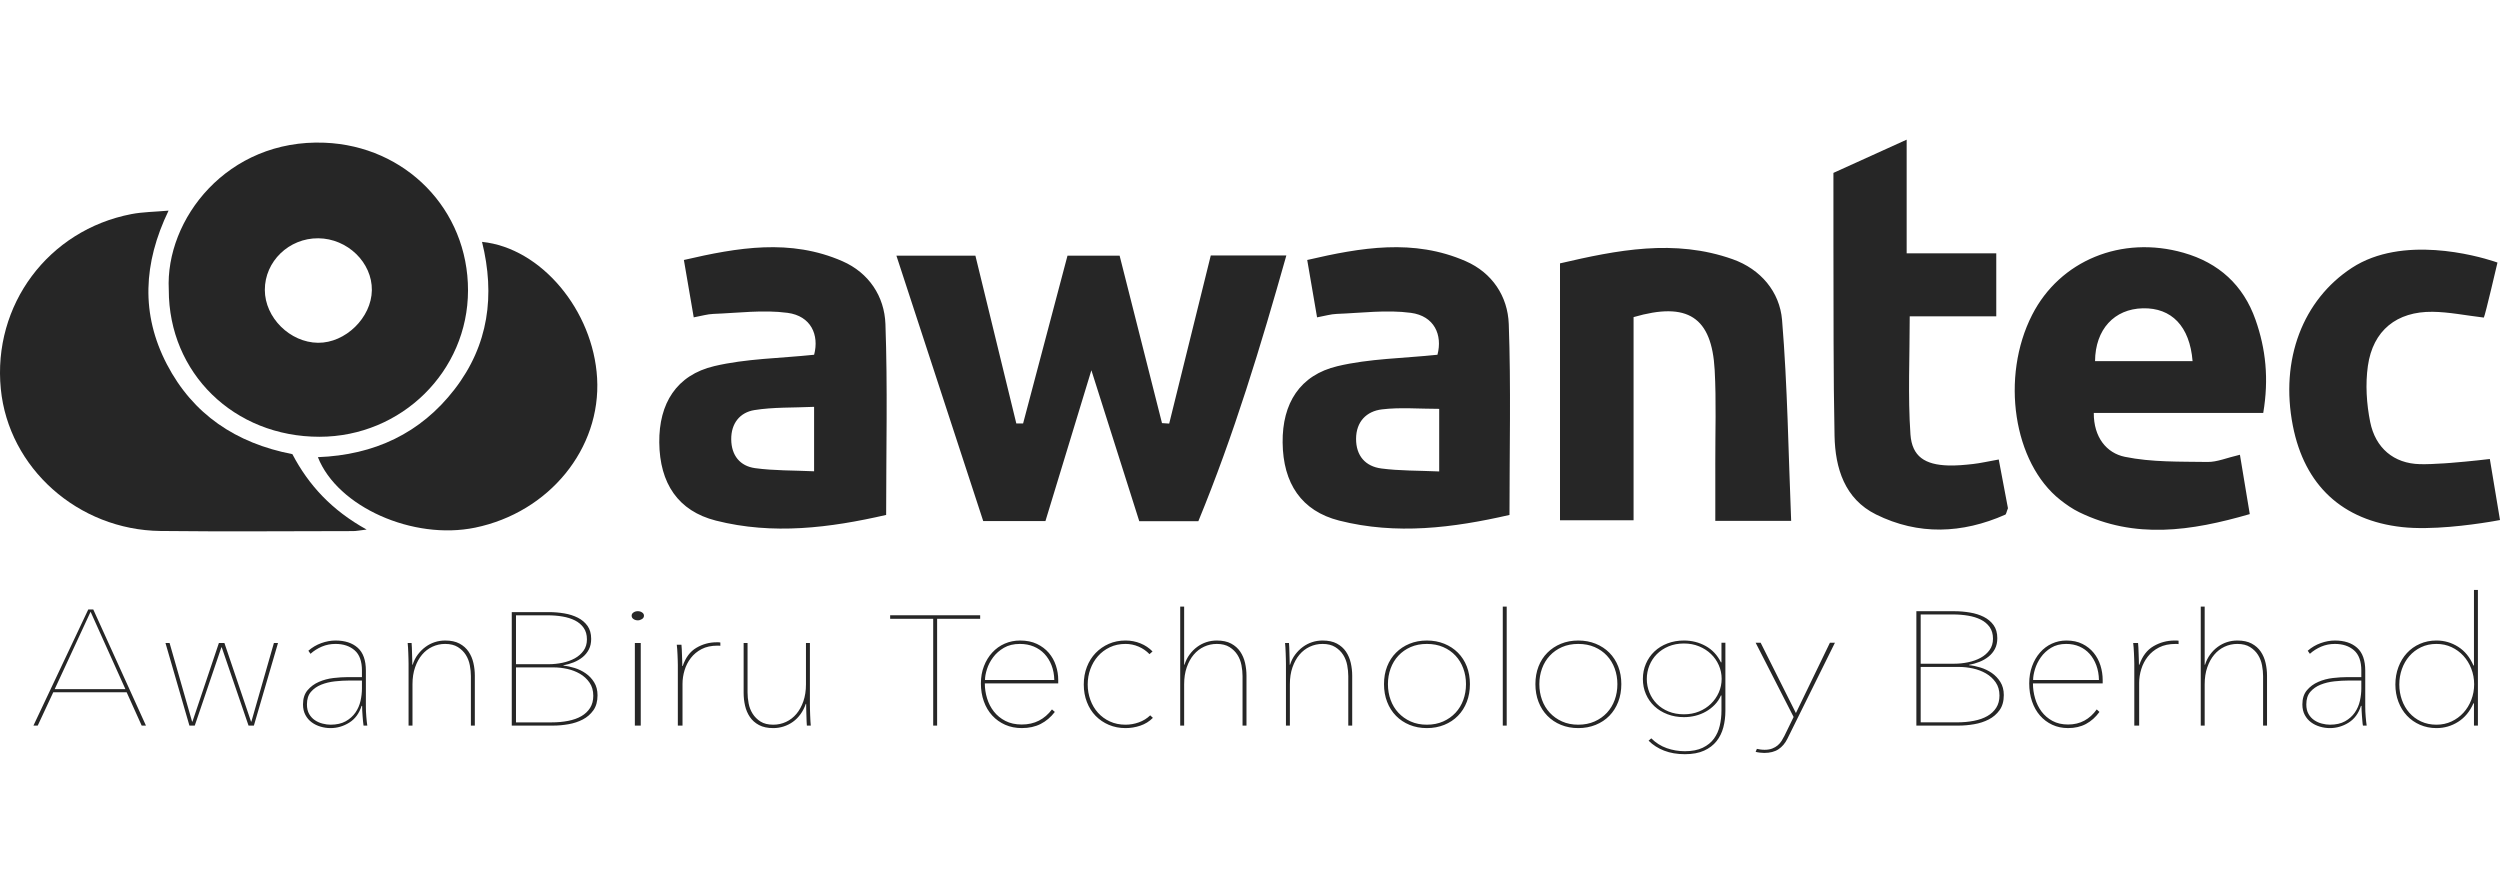 <?xml version="1.0" encoding="UTF-8"?>
<svg width="179px" height="64px" viewBox="0 0 179 64" version="1.1" xmlns="http://www.w3.org/2000/svg" xmlns:xlink="http://www.w3.org/1999/xlink">
    <title>awantec-logo-black</title>
    <g id="awantec-logo-black" stroke="none" stroke-width="1" fill="none" fill-rule="evenodd">
        <g transform="translate(0, 10)" fill="#262626" fill-rule="nonzero">
            <path d="M12.069,5.081 C10.251,8.856 10.083,12.498 11.948,16.082 C13.813,19.666 16.888,21.733 20.934,22.517 C22.1,24.739 23.751,26.534 26.251,27.916 C25.726,27.978 25.504,28.026 25.282,28.026 C20.686,28.03 16.09,28.07 11.494,28.018 C5.581,27.95 0.613,23.494 0.058,17.849 C-0.533,11.838 3.457,6.477 9.408,5.329 C10.212,5.174 11.049,5.172 12.069,5.081" id="Fill-1"></path>
            <path d="M34.513,7.318 C38.75,7.749 42.472,12.228 42.753,17.071 C43.046,22.12 39.32,26.687 34.015,27.78 C29.585,28.694 24.164,26.3 22.761,22.733 C26.795,22.579 30.113,21.029 32.546,17.876 C34.99,14.709 35.458,11.135 34.513,7.318" id="Fill-4"></path>
            <path d="M22.77,14.543 C20.758,14.521 18.966,12.741 18.962,10.761 C18.957,8.719 20.686,7.047 22.786,7.061 C24.877,7.076 26.651,8.795 26.625,10.78 C26.598,12.744 24.732,14.565 22.77,14.543 M23.239,0.218 C16.267,-0.06 11.823,5.712 12.085,10.749 C12.08,16.714 16.762,21.279 22.879,21.273 C28.752,21.268 33.505,16.578 33.51,10.795 C33.515,4.987 29.034,0.448 23.239,0.218" id="Fill-6"></path>
            <path d="M145.5,12.546 C147.489,8.648 151.908,6.835 156.338,8.097 C158.869,8.818 160.62,10.412 161.495,12.894 C162.226,14.969 162.462,17.111 162.048,19.566 L162.048,19.566 L149.915,19.566 C149.905,21.308 150.83,22.439 152.138,22.708 C154.057,23.102 156.078,23.046 158.057,23.076 C158.738,23.087 159.424,22.783 160.379,22.56 C160.612,23.964 160.835,25.312 161.084,26.809 C156.86,28.036 152.863,28.614 148.878,26.678 C148.393,26.443 147.938,26.126 147.514,25.791 C144.157,23.139 143.229,16.994 145.5,12.546 Z M136.517,0 L136.517,8.137 L142.933,8.137 L142.933,12.65 L136.736,12.65 C136.736,15.599 136.599,18.359 136.788,21.097 C136.899,22.699 137.843,23.276 139.489,23.327 C140.083,23.345 140.683,23.289 141.275,23.222 C141.806,23.162 142.33,23.04 143.11,22.9 C143.346,24.149 143.572,25.344 143.77,26.39 C143.66,26.661 143.646,26.819 143.576,26.85 C140.49,28.215 137.352,28.337 134.322,26.835 C132.082,25.725 131.4,23.529 131.353,21.203 C131.261,16.74 131.29,12.274 131.274,7.81 C131.267,5.972 131.273,4.133 131.273,2.379 C133.082,1.558 134.689,0.829 136.517,0 Z M93.597,8.615 C97.457,7.717 101.215,7.071 104.946,8.701 C106.843,9.529 107.957,11.22 108.028,13.202 C108.189,17.705 108.079,22.217 108.079,26.87 C104.043,27.797 99.976,28.312 95.888,27.275 C93.184,26.589 91.864,24.607 91.836,21.681 C91.808,18.886 93.064,16.855 95.772,16.215 C98.059,15.673 100.469,15.658 102.922,15.4 C103.296,13.981 102.701,12.624 101.018,12.399 C99.28,12.167 97.477,12.411 95.703,12.476 C95.284,12.491 94.87,12.619 94.302,12.723 C94.069,11.36 93.851,10.092 93.597,8.615 Z M48.966,8.615 C52.825,7.717 56.584,7.071 60.315,8.701 C62.212,9.529 63.326,11.22 63.397,13.202 C63.558,17.705 63.448,22.217 63.448,26.869 C59.411,27.797 55.345,28.312 51.257,27.275 C48.553,26.589 47.233,24.607 47.204,21.681 C47.177,18.886 48.433,16.855 51.141,16.214 C53.428,15.673 55.838,15.658 58.291,15.4 C58.665,13.981 58.07,12.623 56.387,12.399 C54.649,12.167 52.846,12.411 51.072,12.476 C50.653,12.491 50.238,12.619 49.671,12.723 C49.437,11.36 49.22,10.092 48.966,8.615 Z M168.393,9.179 C172.009,6.815 177.304,8.306 178.55,8.708 L178.68,8.751 C178.771,8.782 178.819,8.8 178.819,8.8 C178.819,8.8 177.936,12.593 177.842,12.739 C176.524,12.582 175.349,12.339 174.172,12.325 C171.607,12.294 169.904,13.656 169.541,16.194 C169.354,17.507 169.443,18.918 169.707,20.223 C170.081,22.067 171.385,23.192 173.273,23.234 C173.756,23.245 174.38,23.218 175.022,23.175 L175.451,23.144 C176.883,23.033 178.272,22.864 178.272,22.864 L178.272,22.864 L179,27.235 C179,27.235 178.815,27.271 178.496,27.325 L178.232,27.369 C176.893,27.587 174.074,27.97 171.985,27.739 C167.709,27.265 165.006,24.753 164.169,20.49 C163.234,15.726 164.899,11.463 168.393,9.179 Z M92.103,8.289 C90.265,14.802 88.345,21.143 85.801,27.319 L81.572,27.319 C80.486,23.897 79.383,20.418 78.143,16.51 C76.964,20.381 75.915,23.826 74.853,27.309 L70.399,27.309 C68.382,21.143 66.319,14.837 64.183,8.307 L69.839,8.307 C70.81,12.287 71.789,16.302 72.768,20.318 C72.93,20.318 73.092,20.319 73.254,20.319 C74.302,16.361 75.349,12.403 76.433,8.304 L80.164,8.304 C81.185,12.339 82.192,16.317 83.199,20.295 C83.37,20.306 83.542,20.317 83.714,20.329 C84.703,16.329 85.693,12.329 86.692,8.289 L92.103,8.289 Z M124.063,8.562 C126.056,9.27 127.43,10.886 127.596,12.916 C127.987,17.656 128.048,22.424 128.247,27.294 L122.815,27.294 L122.816,26.45 L122.816,26.45 L122.816,23.994 C122.816,23.725 122.816,23.457 122.815,23.188 C122.809,20.957 122.891,18.72 122.771,16.495 C122.565,12.706 120.846,11.575 116.964,12.705 L116.964,27.252 L111.696,27.252 L111.696,8.857 C115.767,7.911 119.888,7.078 124.063,8.562 Z M103.046,19.274 C101.591,19.274 100.249,19.153 98.941,19.312 C97.842,19.445 97.099,20.19 97.095,21.419 C97.091,22.635 97.763,23.393 98.903,23.543 C100.211,23.716 101.544,23.688 103.046,23.756 L103.046,23.756 Z M58.289,19.13 C56.762,19.199 55.367,19.145 54.016,19.362 C52.976,19.53 52.342,20.313 52.356,21.465 C52.369,22.614 52.988,23.371 54.06,23.519 C55.415,23.706 56.801,23.675 58.289,23.744 L58.289,23.744 Z M153.633,12.075 L153.431,12.074 C151.387,12.119 150.024,13.577 150.005,15.857 L150.005,15.857 L156.989,15.857 C156.785,13.348 155.476,12.03 153.431,12.074 Z" id="Combined-Shape"></path>
            <path d="M120.571,35.861 C121.134,35.861 121.652,35.992 122.125,36.254 C122.598,36.516 122.963,36.906 123.219,37.423 L123.257,37.423 L123.257,36.018 L123.538,36.018 L123.538,40.897 C123.538,41.309 123.489,41.703 123.391,42.078 C123.293,42.452 123.131,42.782 122.905,43.067 C122.68,43.352 122.381,43.579 122.01,43.747 C121.639,43.916 121.181,44 120.635,44 C120.081,44 119.587,43.916 119.152,43.747 C118.717,43.579 118.346,43.341 118.039,43.033 L118.231,42.865 C118.555,43.187 118.924,43.421 119.337,43.567 C119.751,43.713 120.183,43.787 120.635,43.787 C121.147,43.787 121.573,43.704 121.914,43.539 C122.255,43.374 122.524,43.157 122.72,42.887 C122.916,42.617 123.054,42.308 123.135,41.96 C123.217,41.611 123.257,41.249 123.257,40.875 L123.257,39.795 L123.219,39.795 C123.108,40.05 122.958,40.273 122.771,40.464 C122.583,40.655 122.375,40.817 122.144,40.948 C121.914,41.079 121.665,41.178 121.396,41.246 C121.128,41.313 120.853,41.347 120.571,41.347 C120.145,41.347 119.751,41.278 119.389,41.139 C119.026,41 118.715,40.809 118.455,40.566 C118.195,40.322 117.992,40.033 117.848,39.7 C117.702,39.367 117.63,39.005 117.63,38.615 C117.63,38.225 117.702,37.862 117.848,37.524 C117.992,37.187 118.195,36.895 118.455,36.648 C118.715,36.4 119.026,36.207 119.389,36.069 C119.751,35.93 120.145,35.861 120.571,35.861 Z M126.062,36.018 L128.587,41.055 L131.023,36.018 L131.382,36.018 L127.975,42.899 C127.815,43.221 127.603,43.47 127.34,43.646 C127.076,43.822 126.734,43.91 126.316,43.91 C126.226,43.91 126.122,43.903 126.002,43.888 C125.883,43.873 125.783,43.854 125.703,43.832 L125.793,43.618 C125.853,43.633 125.935,43.648 126.039,43.663 C126.144,43.678 126.246,43.685 126.346,43.685 C126.555,43.685 126.737,43.655 126.891,43.595 C127.046,43.535 127.178,43.459 127.287,43.365 C127.397,43.271 127.489,43.164 127.564,43.045 C127.639,42.925 127.706,42.805 127.766,42.685 L128.423,41.336 L125.703,36.018 L126.062,36.018 Z M24.023,35.861 C24.696,35.861 25.227,36.034 25.615,36.381 C26.003,36.728 26.197,37.274 26.197,38.02 L26.197,40.615 C26.197,40.838 26.207,41.076 26.229,41.328 C26.25,41.581 26.273,41.789 26.299,41.952 L26.03,41.952 C26.013,41.866 26.001,41.761 25.992,41.637 C25.984,41.513 25.973,41.384 25.96,41.251 C25.947,41.119 25.939,40.988 25.935,40.86 C25.93,40.731 25.928,40.624 25.928,40.538 L25.89,40.538 C25.719,41.078 25.425,41.478 25.007,41.74 C24.59,42.001 24.142,42.132 23.665,42.132 C23.426,42.132 23.189,42.097 22.955,42.029 C22.72,41.96 22.509,41.858 22.322,41.72 C22.134,41.584 21.983,41.408 21.868,41.193 C21.753,40.979 21.695,40.727 21.695,40.436 C21.695,40.016 21.804,39.677 22.021,39.42 C22.239,39.163 22.509,38.964 22.833,38.823 C23.157,38.681 23.505,38.589 23.876,38.546 C24.247,38.503 24.585,38.482 24.892,38.482 L25.915,38.482 L25.915,38.007 C25.915,37.347 25.741,36.865 25.391,36.561 C25.041,36.257 24.585,36.105 24.023,36.105 C23.673,36.105 23.347,36.169 23.044,36.297 C22.742,36.426 22.471,36.597 22.232,36.812 L22.079,36.593 C22.352,36.353 22.661,36.171 23.006,36.047 C23.351,35.923 23.69,35.861 24.023,35.861 Z M177.418,32.237 L177.418,41.952 L177.136,41.952 L177.136,40.358 L177.098,40.358 C176.842,40.941 176.478,41.382 176.004,41.682 C175.531,41.982 175.013,42.132 174.451,42.132 C174.024,42.132 173.63,42.052 173.268,41.894 C172.905,41.735 172.594,41.517 172.334,41.238 C172.074,40.96 171.872,40.63 171.727,40.249 C171.582,39.868 171.509,39.454 171.509,39.009 C171.509,38.564 171.582,38.148 171.727,37.762 C171.872,37.377 172.074,37.043 172.334,36.76 C172.594,36.477 172.905,36.257 173.268,36.098 C173.63,35.94 174.024,35.86 174.451,35.86 C175.013,35.86 175.531,36.011 176.004,36.31 C176.478,36.61 176.842,37.056 177.098,37.647 L177.136,37.647 L177.136,32.237 L177.418,32.237 Z M73.039,35.861 C73.5,35.861 73.902,35.942 74.244,36.105 C74.585,36.267 74.869,36.482 75.096,36.747 C75.322,37.013 75.491,37.315 75.602,37.653 C75.714,37.992 75.769,38.336 75.769,38.688 L75.769,38.932 L70.513,38.932 C70.513,39.292 70.566,39.647 70.673,39.998 C70.779,40.35 70.942,40.665 71.159,40.943 C71.376,41.221 71.651,41.446 71.984,41.617 C72.316,41.789 72.708,41.875 73.16,41.875 C73.621,41.875 74.03,41.782 74.388,41.598 C74.746,41.414 75.057,41.146 75.321,40.795 L75.526,40.975 C75.236,41.352 74.897,41.639 74.509,41.836 C74.121,42.033 73.672,42.131 73.16,42.131 C72.725,42.131 72.329,42.052 71.971,41.894 C71.613,41.735 71.304,41.515 71.044,41.232 C70.784,40.949 70.583,40.611 70.443,40.217 C70.302,39.823 70.232,39.394 70.232,38.932 C70.232,38.486 70.304,38.075 70.45,37.698 C70.595,37.321 70.793,36.996 71.046,36.722 C71.298,36.447 71.595,36.235 71.936,36.085 C72.278,35.936 72.646,35.861 73.039,35.861 Z M113.004,35.861 C113.456,35.861 113.872,35.938 114.251,36.092 C114.631,36.246 114.957,36.46 115.23,36.735 C115.502,37.009 115.713,37.336 115.863,37.717 C116.012,38.099 116.087,38.521 116.087,38.983 C116.087,39.446 116.012,39.87 115.863,40.256 C115.713,40.641 115.502,40.973 115.23,41.251 C114.957,41.53 114.631,41.746 114.251,41.9 C113.872,42.054 113.456,42.132 113.004,42.132 C112.552,42.132 112.139,42.054 111.764,41.9 C111.389,41.746 111.065,41.53 110.792,41.251 C110.519,40.973 110.308,40.641 110.159,40.256 C110.01,39.87 109.935,39.446 109.935,38.983 C109.935,38.521 110.01,38.099 110.159,37.717 C110.308,37.336 110.519,37.009 110.792,36.735 C111.065,36.46 111.389,36.246 111.764,36.092 C112.139,35.938 112.552,35.861 113.004,35.861 Z M80.59,35.86 C80.965,35.86 81.321,35.929 81.658,36.066 C81.995,36.203 82.282,36.396 82.521,36.644 L82.304,36.837 C82.082,36.606 81.822,36.426 81.524,36.297 C81.225,36.169 80.914,36.105 80.59,36.105 C80.173,36.105 79.797,36.184 79.465,36.343 C79.132,36.501 78.849,36.713 78.615,36.979 C78.38,37.244 78.199,37.553 78.071,37.904 C77.943,38.255 77.879,38.624 77.879,39.009 C77.879,39.395 77.943,39.763 78.071,40.114 C78.199,40.465 78.38,40.772 78.615,41.033 C78.849,41.294 79.132,41.502 79.465,41.656 C79.797,41.81 80.173,41.888 80.59,41.888 C80.914,41.888 81.232,41.832 81.543,41.72 C81.854,41.609 82.125,41.442 82.355,41.219 L82.547,41.399 C82.291,41.656 81.991,41.842 81.645,41.958 C81.3,42.074 80.948,42.132 80.59,42.132 C80.156,42.132 79.757,42.054 79.394,41.9 C79.032,41.746 78.717,41.532 78.448,41.258 C78.18,40.984 77.971,40.654 77.822,40.268 C77.672,39.883 77.598,39.463 77.598,39.009 C77.598,38.555 77.672,38.135 77.822,37.749 C77.971,37.364 78.18,37.032 78.448,36.754 C78.717,36.476 79.032,36.257 79.394,36.098 C79.757,35.94 80.156,35.86 80.59,35.86 Z M167.178,35.861 C167.851,35.861 168.382,36.034 168.77,36.381 C169.158,36.728 169.352,37.274 169.352,38.02 L169.352,40.615 C169.352,40.838 169.362,41.076 169.384,41.328 C169.405,41.581 169.429,41.789 169.454,41.952 L169.186,41.952 C169.168,41.866 169.156,41.761 169.147,41.637 C169.139,41.513 169.128,41.384 169.115,41.251 C169.103,41.119 169.094,40.988 169.09,40.86 C169.085,40.731 169.083,40.624 169.083,40.538 L169.045,40.538 C168.874,41.078 168.58,41.478 168.163,41.74 C167.745,42.001 167.297,42.132 166.82,42.132 C166.581,42.132 166.345,42.097 166.11,42.029 C165.875,41.96 165.664,41.858 165.477,41.72 C165.29,41.584 165.138,41.408 165.023,41.193 C164.908,40.979 164.85,40.727 164.85,40.436 C164.85,40.016 164.959,39.677 165.177,39.42 C165.394,39.163 165.664,38.964 165.989,38.823 C166.313,38.681 166.66,38.589 167.031,38.546 C167.402,38.503 167.741,38.482 168.048,38.482 L169.071,38.482 L169.071,38.007 C169.071,37.347 168.896,36.865 168.546,36.561 C168.197,36.257 167.741,36.105 167.178,36.105 C166.828,36.105 166.502,36.169 166.2,36.297 C165.897,36.426 165.626,36.597 165.388,36.812 L165.234,36.593 C165.507,36.353 165.816,36.171 166.161,36.047 C166.507,35.923 166.845,35.861 167.178,35.861 Z M147.958,35.861 C148.397,35.861 148.778,35.942 149.103,36.105 C149.428,36.267 149.697,36.482 149.912,36.747 C150.128,37.013 150.288,37.315 150.394,37.653 C150.499,37.992 150.552,38.336 150.552,38.688 L150.552,38.932 L145.559,38.932 C145.559,39.292 145.609,39.647 145.711,39.998 C145.812,40.35 145.966,40.665 146.172,40.943 C146.379,41.221 146.64,41.446 146.956,41.617 C147.272,41.789 147.644,41.875 148.074,41.875 C148.511,41.875 148.9,41.782 149.24,41.598 C149.58,41.414 149.876,41.146 150.127,40.795 L150.321,40.975 C150.046,41.352 149.724,41.639 149.355,41.836 C148.987,42.033 148.56,42.131 148.074,42.131 C147.66,42.131 147.284,42.052 146.944,41.894 C146.603,41.735 146.31,41.515 146.063,41.232 C145.816,40.949 145.626,40.611 145.492,40.217 C145.358,39.823 145.292,39.394 145.292,38.932 C145.292,38.486 145.36,38.075 145.498,37.698 C145.636,37.321 145.825,36.996 146.065,36.722 C146.304,36.447 146.586,36.235 146.911,36.085 C147.236,35.936 147.585,35.861 147.958,35.861 Z M102.164,35.861 C102.616,35.861 103.031,35.938 103.411,36.092 C103.79,36.246 104.116,36.46 104.389,36.735 C104.662,37.009 104.873,37.336 105.022,37.717 C105.171,38.099 105.246,38.521 105.246,38.983 C105.246,39.446 105.171,39.87 105.022,40.256 C104.873,40.641 104.662,40.973 104.389,41.251 C104.116,41.53 103.79,41.746 103.411,41.9 C103.031,42.054 102.616,42.132 102.164,42.132 C101.712,42.132 101.299,42.054 100.923,41.9 C100.548,41.746 100.225,41.53 99.952,41.251 C99.679,40.973 99.468,40.641 99.319,40.256 C99.169,39.87 99.095,39.446 99.095,38.983 C99.095,38.521 99.169,38.099 99.319,37.717 C99.468,37.336 99.679,37.009 99.952,36.735 C100.225,36.46 100.548,36.246 100.923,36.092 C101.299,35.938 101.712,35.861 102.164,35.861 Z M53.525,36.04 L53.525,39.587 C53.525,39.836 53.551,40.095 53.602,40.365 C53.653,40.635 53.749,40.881 53.89,41.104 C54.03,41.326 54.218,41.513 54.452,41.663 C54.687,41.812 54.991,41.888 55.367,41.888 C55.691,41.888 55.995,41.821 56.281,41.688 C56.567,41.555 56.814,41.365 57.023,41.116 C57.232,40.868 57.398,40.566 57.522,40.211 C57.645,39.855 57.707,39.45 57.707,38.996 L57.707,36.04 L57.989,36.04 L57.989,40.461 C57.989,40.556 57.99,40.671 57.995,40.808 C57.999,40.945 58.003,41.084 58.008,41.225 C58.012,41.367 58.018,41.502 58.027,41.63 C58.035,41.759 58.044,41.866 58.052,41.952 L57.771,41.952 C57.763,41.866 57.756,41.759 57.752,41.63 C57.747,41.502 57.743,41.363 57.739,41.213 C57.735,41.063 57.73,40.917 57.726,40.776 C57.722,40.635 57.72,40.508 57.72,40.397 L57.694,40.397 C57.601,40.671 57.475,40.917 57.317,41.136 C57.159,41.354 56.978,41.536 56.774,41.682 C56.569,41.828 56.347,41.939 56.109,42.016 C55.87,42.093 55.623,42.132 55.367,42.132 C54.958,42.132 54.617,42.059 54.344,41.913 C54.071,41.767 53.853,41.575 53.692,41.335 C53.53,41.095 53.414,40.825 53.346,40.525 C53.278,40.226 53.244,39.921 53.244,39.613 L53.244,36.04 L53.525,36.04 Z M84.785,33.435 L84.785,37.595 L84.81,37.595 C84.896,37.321 85.017,37.077 85.175,36.863 C85.333,36.649 85.514,36.467 85.718,36.317 C85.923,36.167 86.145,36.054 86.383,35.976 C86.622,35.899 86.869,35.861 87.125,35.861 C87.534,35.861 87.875,35.933 88.148,36.079 C88.421,36.225 88.638,36.418 88.8,36.657 C88.962,36.897 89.077,37.167 89.146,37.467 C89.214,37.767 89.248,38.071 89.248,38.379 L89.248,41.952 L88.966,41.952 L88.966,38.405 C88.966,38.165 88.941,37.908 88.89,37.634 C88.839,37.36 88.743,37.112 88.602,36.889 C88.461,36.666 88.272,36.48 88.033,36.33 C87.794,36.18 87.492,36.105 87.125,36.105 C86.801,36.105 86.496,36.171 86.211,36.304 C85.925,36.437 85.678,36.628 85.469,36.876 C85.26,37.124 85.094,37.427 84.97,37.782 C84.846,38.137 84.785,38.542 84.785,38.996 L84.785,41.952 L84.503,41.952 L84.503,33.435 L84.785,33.435 Z M107.88,33.435 L107.88,41.952 L107.599,41.952 L107.599,33.435 L107.88,33.435 Z M94.695,35.861 C95.105,35.861 95.446,35.933 95.719,36.079 C95.991,36.225 96.209,36.418 96.371,36.657 C96.533,36.897 96.648,37.167 96.716,37.467 C96.784,37.767 96.818,38.071 96.818,38.379 L96.818,41.952 L96.537,41.952 L96.537,38.405 C96.537,38.165 96.511,37.908 96.461,37.634 C96.409,37.36 96.313,37.111 96.173,36.889 C96.032,36.666 95.842,36.48 95.603,36.33 C95.365,36.18 95.062,36.105 94.695,36.105 C94.371,36.105 94.067,36.171 93.781,36.304 C93.496,36.437 93.248,36.628 93.039,36.876 C92.83,37.124 92.664,37.426 92.541,37.782 C92.417,38.137 92.355,38.542 92.355,38.996 L92.355,41.952 L92.074,41.952 L92.074,37.531 C92.074,37.437 92.072,37.321 92.068,37.184 C92.063,37.047 92.059,36.908 92.055,36.766 C92.05,36.625 92.044,36.49 92.036,36.362 C92.027,36.233 92.018,36.126 92.01,36.041 L92.291,36.041 C92.3,36.126 92.306,36.233 92.311,36.362 C92.315,36.49 92.319,36.63 92.323,36.779 C92.328,36.929 92.332,37.075 92.336,37.216 C92.34,37.358 92.343,37.484 92.343,37.595 L92.368,37.595 C92.453,37.321 92.577,37.077 92.739,36.863 C92.901,36.649 93.084,36.467 93.289,36.317 C93.494,36.167 93.715,36.053 93.954,35.976 C94.192,35.899 94.44,35.861 94.695,35.861 Z M12.142,36.04 L13.754,41.669 L13.779,41.669 L15.672,36.04 L16.068,36.04 L17.974,41.669 L17.999,41.669 L19.611,36.04 L19.905,36.04 L18.178,41.952 L17.795,41.952 L15.877,36.349 L15.851,36.349 L13.945,41.952 L13.562,41.952 L11.848,36.04 L12.142,36.04 Z M157.855,33.435 L157.855,37.595 L157.881,37.595 C157.966,37.321 158.088,37.077 158.246,36.863 C158.403,36.649 158.584,36.467 158.789,36.317 C158.994,36.167 159.215,36.054 159.454,35.976 C159.693,35.899 159.94,35.861 160.196,35.861 C160.605,35.861 160.946,35.933 161.219,36.079 C161.491,36.225 161.709,36.418 161.871,36.657 C162.033,36.897 162.148,37.167 162.216,37.467 C162.284,37.767 162.319,38.071 162.319,38.379 L162.319,41.952 L162.037,41.952 L162.037,38.405 C162.037,38.165 162.012,37.908 161.961,37.634 C161.909,37.36 161.813,37.112 161.673,36.889 C161.532,36.666 161.342,36.48 161.104,36.33 C160.865,36.18 160.562,36.105 160.196,36.105 C159.871,36.105 159.567,36.171 159.281,36.304 C158.996,36.437 158.749,36.628 158.54,36.876 C158.33,37.124 158.164,37.427 158.041,37.782 C157.917,38.137 157.855,38.542 157.855,38.996 L157.855,41.952 L157.574,41.952 L157.574,33.435 L157.855,33.435 Z M139.927,33.763 C140.302,33.763 140.674,33.794 141.045,33.856 C141.416,33.918 141.746,34.022 142.037,34.168 C142.327,34.315 142.562,34.511 142.74,34.758 C142.918,35.005 143.007,35.317 143.007,35.695 C143.007,35.988 142.951,36.242 142.839,36.458 C142.726,36.674 142.574,36.859 142.381,37.013 C142.189,37.168 141.971,37.293 141.728,37.389 C141.483,37.486 141.235,37.557 140.982,37.603 L140.982,37.626 C141.235,37.649 141.507,37.705 141.798,37.794 C142.088,37.883 142.358,38.012 142.607,38.181 C142.855,38.351 143.061,38.567 143.226,38.829 C143.39,39.091 143.472,39.403 143.472,39.766 C143.472,40.205 143.371,40.566 143.169,40.847 C142.968,41.129 142.709,41.35 142.396,41.512 C142.081,41.674 141.734,41.788 141.355,41.853 C140.975,41.919 140.611,41.952 140.264,41.952 L137.212,41.952 L137.212,33.763 L139.927,33.763 Z M39.305,33.827 C39.673,33.827 40.039,33.858 40.403,33.919 C40.766,33.98 41.09,34.084 41.376,34.229 C41.661,34.374 41.891,34.569 42.066,34.814 C42.24,35.059 42.328,35.369 42.328,35.743 C42.328,36.034 42.273,36.287 42.162,36.501 C42.052,36.715 41.902,36.899 41.714,37.052 C41.525,37.205 41.311,37.329 41.072,37.425 C40.833,37.52 40.589,37.591 40.34,37.637 L40.34,37.66 C40.589,37.683 40.856,37.738 41.141,37.826 C41.426,37.914 41.691,38.042 41.934,38.211 C42.178,38.379 42.381,38.593 42.541,38.853 C42.702,39.113 42.783,39.423 42.783,39.783 C42.783,40.219 42.684,40.577 42.486,40.856 C42.288,41.135 42.035,41.355 41.728,41.515 C41.419,41.676 41.079,41.789 40.706,41.854 C40.333,41.919 39.977,41.952 39.636,41.952 L36.642,41.952 L36.642,33.827 L39.305,33.827 Z M51.44,35.988 C51.481,35.988 51.526,35.993 51.577,36.001 L51.577,36.24 C51.536,36.232 51.499,36.228 51.463,36.228 L51.379,36.228 C50.933,36.228 50.552,36.309 50.238,36.473 C49.923,36.636 49.665,36.85 49.462,37.115 C49.259,37.379 49.109,37.672 49.013,37.995 C48.916,38.318 48.868,38.639 48.868,38.957 L48.868,41.952 L48.533,41.952 L48.533,37.624 C48.533,37.532 48.531,37.419 48.526,37.284 C48.521,37.15 48.516,37.014 48.51,36.875 C48.505,36.737 48.498,36.605 48.488,36.479 C48.478,36.353 48.467,36.249 48.457,36.165 L48.792,36.165 C48.802,36.249 48.81,36.353 48.815,36.479 C48.82,36.605 48.825,36.742 48.83,36.888 C48.835,37.035 48.84,37.178 48.845,37.316 C48.85,37.454 48.853,37.578 48.853,37.687 L48.883,37.687 C49.086,37.083 49.411,36.649 49.857,36.385 C50.304,36.121 50.786,35.988 51.303,35.988 L51.44,35.988 Z M6.678,33.637 L10.45,41.952 L10.144,41.952 L9.069,39.567 L3.813,39.567 L2.701,41.952 L2.394,41.952 L6.32,33.637 L6.678,33.637 Z M155.843,35.861 C155.886,35.861 155.933,35.865 155.986,35.873 L155.986,36.118 C155.944,36.109 155.904,36.105 155.867,36.105 L155.78,36.105 C155.315,36.105 154.919,36.188 154.591,36.355 C154.263,36.522 153.994,36.741 153.783,37.011 C153.571,37.281 153.415,37.581 153.315,37.91 C153.214,38.24 153.164,38.568 153.164,38.893 L153.164,41.952 L152.816,41.952 L152.816,37.531 C152.816,37.437 152.813,37.321 152.808,37.184 C152.802,37.047 152.797,36.908 152.792,36.766 C152.786,36.625 152.778,36.49 152.768,36.362 C152.757,36.233 152.747,36.126 152.736,36.041 L153.085,36.041 C153.095,36.126 153.103,36.233 153.109,36.362 C153.114,36.49 153.119,36.63 153.125,36.779 C153.13,36.929 153.135,37.075 153.14,37.216 C153.145,37.358 153.148,37.484 153.148,37.595 L153.18,37.595 C153.391,36.978 153.73,36.535 154.195,36.265 C154.66,35.996 155.162,35.861 155.701,35.861 L155.843,35.861 Z M70.18,34.052 L70.18,34.308 L67.098,34.308 L67.098,41.952 L66.817,41.952 L66.817,34.308 L63.735,34.308 L63.735,34.052 L70.18,34.052 Z M45.878,36.04 L45.878,41.952 L45.456,41.952 L45.456,36.04 L45.878,36.04 Z M31.875,35.861 C32.284,35.861 32.625,35.933 32.898,36.079 C33.171,36.225 33.388,36.418 33.55,36.657 C33.712,36.897 33.827,37.167 33.895,37.467 C33.964,37.767 33.998,38.071 33.998,38.379 L33.998,41.952 L33.716,41.952 L33.716,38.405 C33.716,38.165 33.691,37.908 33.64,37.634 C33.588,37.36 33.492,37.111 33.352,36.889 C33.211,36.666 33.021,36.48 32.783,36.33 C32.544,36.18 32.241,36.105 31.875,36.105 C31.551,36.105 31.246,36.171 30.961,36.304 C30.675,36.437 30.427,36.628 30.218,36.876 C30.01,37.124 29.843,37.426 29.72,37.782 C29.596,38.137 29.534,38.542 29.534,38.996 L29.534,41.952 L29.253,41.952 L29.253,37.531 C29.253,37.437 29.251,37.321 29.247,37.184 C29.242,37.047 29.238,36.908 29.234,36.766 C29.229,36.625 29.223,36.49 29.215,36.362 C29.206,36.233 29.198,36.126 29.189,36.041 L29.47,36.041 C29.479,36.126 29.485,36.233 29.49,36.362 C29.494,36.49 29.498,36.63 29.502,36.779 C29.507,36.929 29.511,37.075 29.515,37.216 C29.519,37.358 29.522,37.484 29.522,37.595 L29.547,37.595 C29.632,37.321 29.756,37.077 29.918,36.863 C30.08,36.649 30.263,36.467 30.468,36.317 C30.673,36.167 30.894,36.053 31.133,35.976 C31.371,35.899 31.619,35.861 31.875,35.861 Z M174.451,36.105 C174.041,36.105 173.672,36.184 173.344,36.343 C173.016,36.501 172.737,36.713 172.507,36.979 C172.277,37.244 172.1,37.553 171.976,37.904 C171.852,38.255 171.79,38.624 171.79,39.009 C171.79,39.395 171.852,39.763 171.976,40.114 C172.1,40.465 172.277,40.772 172.507,41.033 C172.737,41.294 173.016,41.502 173.344,41.656 C173.672,41.81 174.041,41.888 174.451,41.888 C174.843,41.888 175.203,41.81 175.531,41.656 C175.859,41.502 176.143,41.294 176.382,41.033 C176.62,40.772 176.808,40.465 176.944,40.114 C177.08,39.763 177.149,39.39 177.149,38.996 C177.149,38.602 177.08,38.229 176.944,37.878 C176.808,37.527 176.62,37.221 176.382,36.959 C176.143,36.698 175.859,36.49 175.531,36.336 C175.203,36.182 174.843,36.105 174.451,36.105 Z M169.071,38.726 L168.163,38.726 C167.838,38.726 167.498,38.745 167.14,38.784 C166.781,38.823 166.453,38.902 166.155,39.022 C165.856,39.142 165.611,39.313 165.419,39.536 C165.228,39.759 165.132,40.059 165.132,40.436 C165.132,40.71 165.185,40.939 165.292,41.123 C165.398,41.307 165.535,41.455 165.701,41.566 C165.867,41.678 166.05,41.759 166.251,41.81 C166.451,41.862 166.641,41.888 166.82,41.888 C167.255,41.888 167.617,41.806 167.907,41.643 C168.197,41.481 168.429,41.273 168.604,41.02 C168.779,40.767 168.9,40.489 168.968,40.185 C169.036,39.881 169.071,39.583 169.071,39.292 L169.071,38.726 Z M102.164,36.105 C101.729,36.105 101.341,36.18 101,36.33 C100.659,36.48 100.367,36.685 100.124,36.947 C99.881,37.208 99.696,37.514 99.568,37.865 C99.44,38.217 99.376,38.589 99.376,38.983 C99.376,39.386 99.44,39.763 99.568,40.114 C99.696,40.465 99.881,40.772 100.124,41.033 C100.367,41.294 100.659,41.502 101,41.656 C101.341,41.81 101.729,41.888 102.164,41.888 C102.599,41.888 102.989,41.81 103.334,41.656 C103.68,41.502 103.973,41.294 104.217,41.033 C104.46,40.772 104.645,40.465 104.773,40.114 C104.901,39.763 104.965,39.386 104.965,38.983 C104.965,38.589 104.901,38.217 104.773,37.865 C104.645,37.514 104.46,37.208 104.217,36.947 C103.973,36.685 103.68,36.48 103.334,36.33 C102.989,36.18 102.599,36.105 102.164,36.105 Z M113.004,36.105 C112.57,36.105 112.182,36.18 111.841,36.33 C111.5,36.48 111.208,36.685 110.965,36.947 C110.722,37.208 110.536,37.514 110.409,37.865 C110.281,38.217 110.217,38.589 110.217,38.983 C110.217,39.386 110.281,39.763 110.409,40.114 C110.536,40.465 110.722,40.772 110.965,41.033 C111.208,41.294 111.5,41.502 111.841,41.656 C112.182,41.81 112.57,41.888 113.004,41.888 C113.439,41.888 113.829,41.81 114.175,41.656 C114.52,41.502 114.814,41.294 115.057,41.033 C115.3,40.772 115.485,40.465 115.613,40.114 C115.741,39.763 115.805,39.386 115.805,38.983 C115.805,38.589 115.741,38.217 115.613,37.865 C115.485,37.514 115.3,37.208 115.057,36.947 C114.814,36.685 114.52,36.48 114.175,36.33 C113.829,36.18 113.439,36.105 113.004,36.105 Z M25.915,38.726 L25.007,38.726 C24.683,38.726 24.343,38.745 23.984,38.784 C23.626,38.823 23.298,38.902 23,39.022 C22.701,39.142 22.456,39.313 22.264,39.536 C22.072,39.759 21.977,40.059 21.977,40.436 C21.977,40.71 22.03,40.939 22.136,41.123 C22.243,41.307 22.379,41.455 22.546,41.566 C22.712,41.678 22.895,41.759 23.096,41.81 C23.296,41.862 23.485,41.888 23.665,41.888 C24.099,41.888 24.462,41.806 24.752,41.643 C25.041,41.481 25.274,41.273 25.449,41.02 C25.623,40.767 25.745,40.489 25.813,40.185 C25.881,39.881 25.915,39.583 25.915,39.292 L25.915,38.726 Z M39.65,37.786 L36.945,37.786 L36.945,41.722 L39.499,41.722 C39.922,41.722 40.317,41.686 40.685,41.613 C41.053,41.541 41.368,41.428 41.631,41.275 C41.893,41.122 42.1,40.925 42.252,40.684 C42.404,40.442 42.479,40.154 42.479,39.817 C42.479,39.45 42.39,39.137 42.21,38.876 C42.031,38.616 41.803,38.406 41.527,38.245 C41.251,38.085 40.948,37.968 40.617,37.895 C40.285,37.822 39.963,37.786 39.65,37.786 Z M140.278,37.753 L137.521,37.753 L137.521,41.72 L140.124,41.72 C140.555,41.72 140.958,41.684 141.334,41.61 C141.708,41.537 142.03,41.424 142.297,41.269 C142.564,41.115 142.775,40.917 142.93,40.674 C143.085,40.431 143.162,40.14 143.162,39.801 C143.162,39.43 143.071,39.114 142.888,38.852 C142.705,38.59 142.473,38.378 142.192,38.216 C141.91,38.054 141.601,37.937 141.263,37.863 C140.926,37.79 140.597,37.753 140.278,37.753 Z M120.571,36.074 C120.162,36.074 119.793,36.144 119.465,36.282 C119.137,36.421 118.858,36.606 118.627,36.839 C118.397,37.071 118.22,37.341 118.097,37.648 C117.973,37.956 117.911,38.278 117.911,38.615 C117.911,38.952 117.973,39.275 118.097,39.582 C118.22,39.889 118.397,40.159 118.627,40.391 C118.858,40.624 119.137,40.807 119.465,40.942 C119.793,41.077 120.162,41.144 120.571,41.144 C120.964,41.144 121.324,41.077 121.652,40.942 C121.98,40.807 122.263,40.624 122.502,40.391 C122.741,40.159 122.929,39.889 123.065,39.582 C123.201,39.275 123.27,38.949 123.27,38.604 C123.27,38.259 123.201,37.933 123.065,37.626 C122.929,37.318 122.741,37.05 122.502,36.822 C122.263,36.593 121.98,36.412 121.652,36.277 C121.324,36.142 120.964,36.074 120.571,36.074 Z M6.486,33.801 L3.916,39.344 L8.98,39.344 L6.486,33.801 Z M73.02,36.105 C72.576,36.105 72.197,36.197 71.881,36.381 C71.566,36.565 71.308,36.792 71.108,37.062 C70.907,37.332 70.76,37.615 70.667,37.91 C70.573,38.206 70.526,38.465 70.526,38.688 L75.488,38.688 C75.479,38.302 75.413,37.951 75.29,37.634 C75.166,37.317 74.997,37.045 74.784,36.818 C74.571,36.591 74.315,36.415 74.017,36.291 C73.718,36.167 73.386,36.105 73.02,36.105 Z M147.94,36.105 C147.519,36.105 147.158,36.197 146.859,36.381 C146.559,36.565 146.314,36.792 146.124,37.062 C145.933,37.332 145.794,37.615 145.705,37.91 C145.615,38.206 145.571,38.465 145.571,38.688 L150.285,38.688 C150.277,38.302 150.214,37.951 150.096,37.634 C149.979,37.317 149.819,37.045 149.617,36.818 C149.414,36.591 149.171,36.415 148.888,36.291 C148.604,36.167 148.288,36.105 147.94,36.105 Z M39.222,34.057 L36.945,34.057 L36.945,37.557 L39.292,37.557 C39.623,37.557 39.952,37.522 40.278,37.453 C40.605,37.384 40.897,37.279 41.154,37.138 C41.412,36.996 41.621,36.812 41.783,36.587 C41.944,36.361 42.024,36.092 42.024,35.778 C42.024,35.449 41.946,35.174 41.79,34.952 C41.633,34.73 41.426,34.554 41.169,34.424 C40.911,34.294 40.614,34.2 40.278,34.143 C39.942,34.085 39.591,34.057 39.222,34.057 Z M139.842,33.995 L137.521,33.995 L137.521,37.522 L139.913,37.522 C140.25,37.522 140.586,37.488 140.918,37.418 C141.251,37.349 141.549,37.243 141.812,37.1 C142.074,36.958 142.287,36.772 142.452,36.545 C142.616,36.318 142.698,36.046 142.698,35.73 C142.698,35.398 142.618,35.121 142.459,34.897 C142.299,34.673 142.088,34.496 141.826,34.365 C141.563,34.234 141.261,34.139 140.918,34.082 C140.576,34.024 140.217,33.995 139.842,33.995 Z M45.667,33.761 C45.782,33.761 45.884,33.791 45.973,33.851 C46.063,33.911 46.108,33.988 46.108,34.082 C46.108,34.185 46.06,34.267 45.964,34.326 C45.868,34.386 45.769,34.417 45.667,34.417 C45.552,34.417 45.449,34.386 45.36,34.326 C45.27,34.267 45.226,34.185 45.226,34.082 C45.226,33.988 45.27,33.911 45.36,33.851 C45.449,33.791 45.552,33.761 45.667,33.761 Z" id="Combined-Shape"></path>
        </g>
    </g>
</svg>